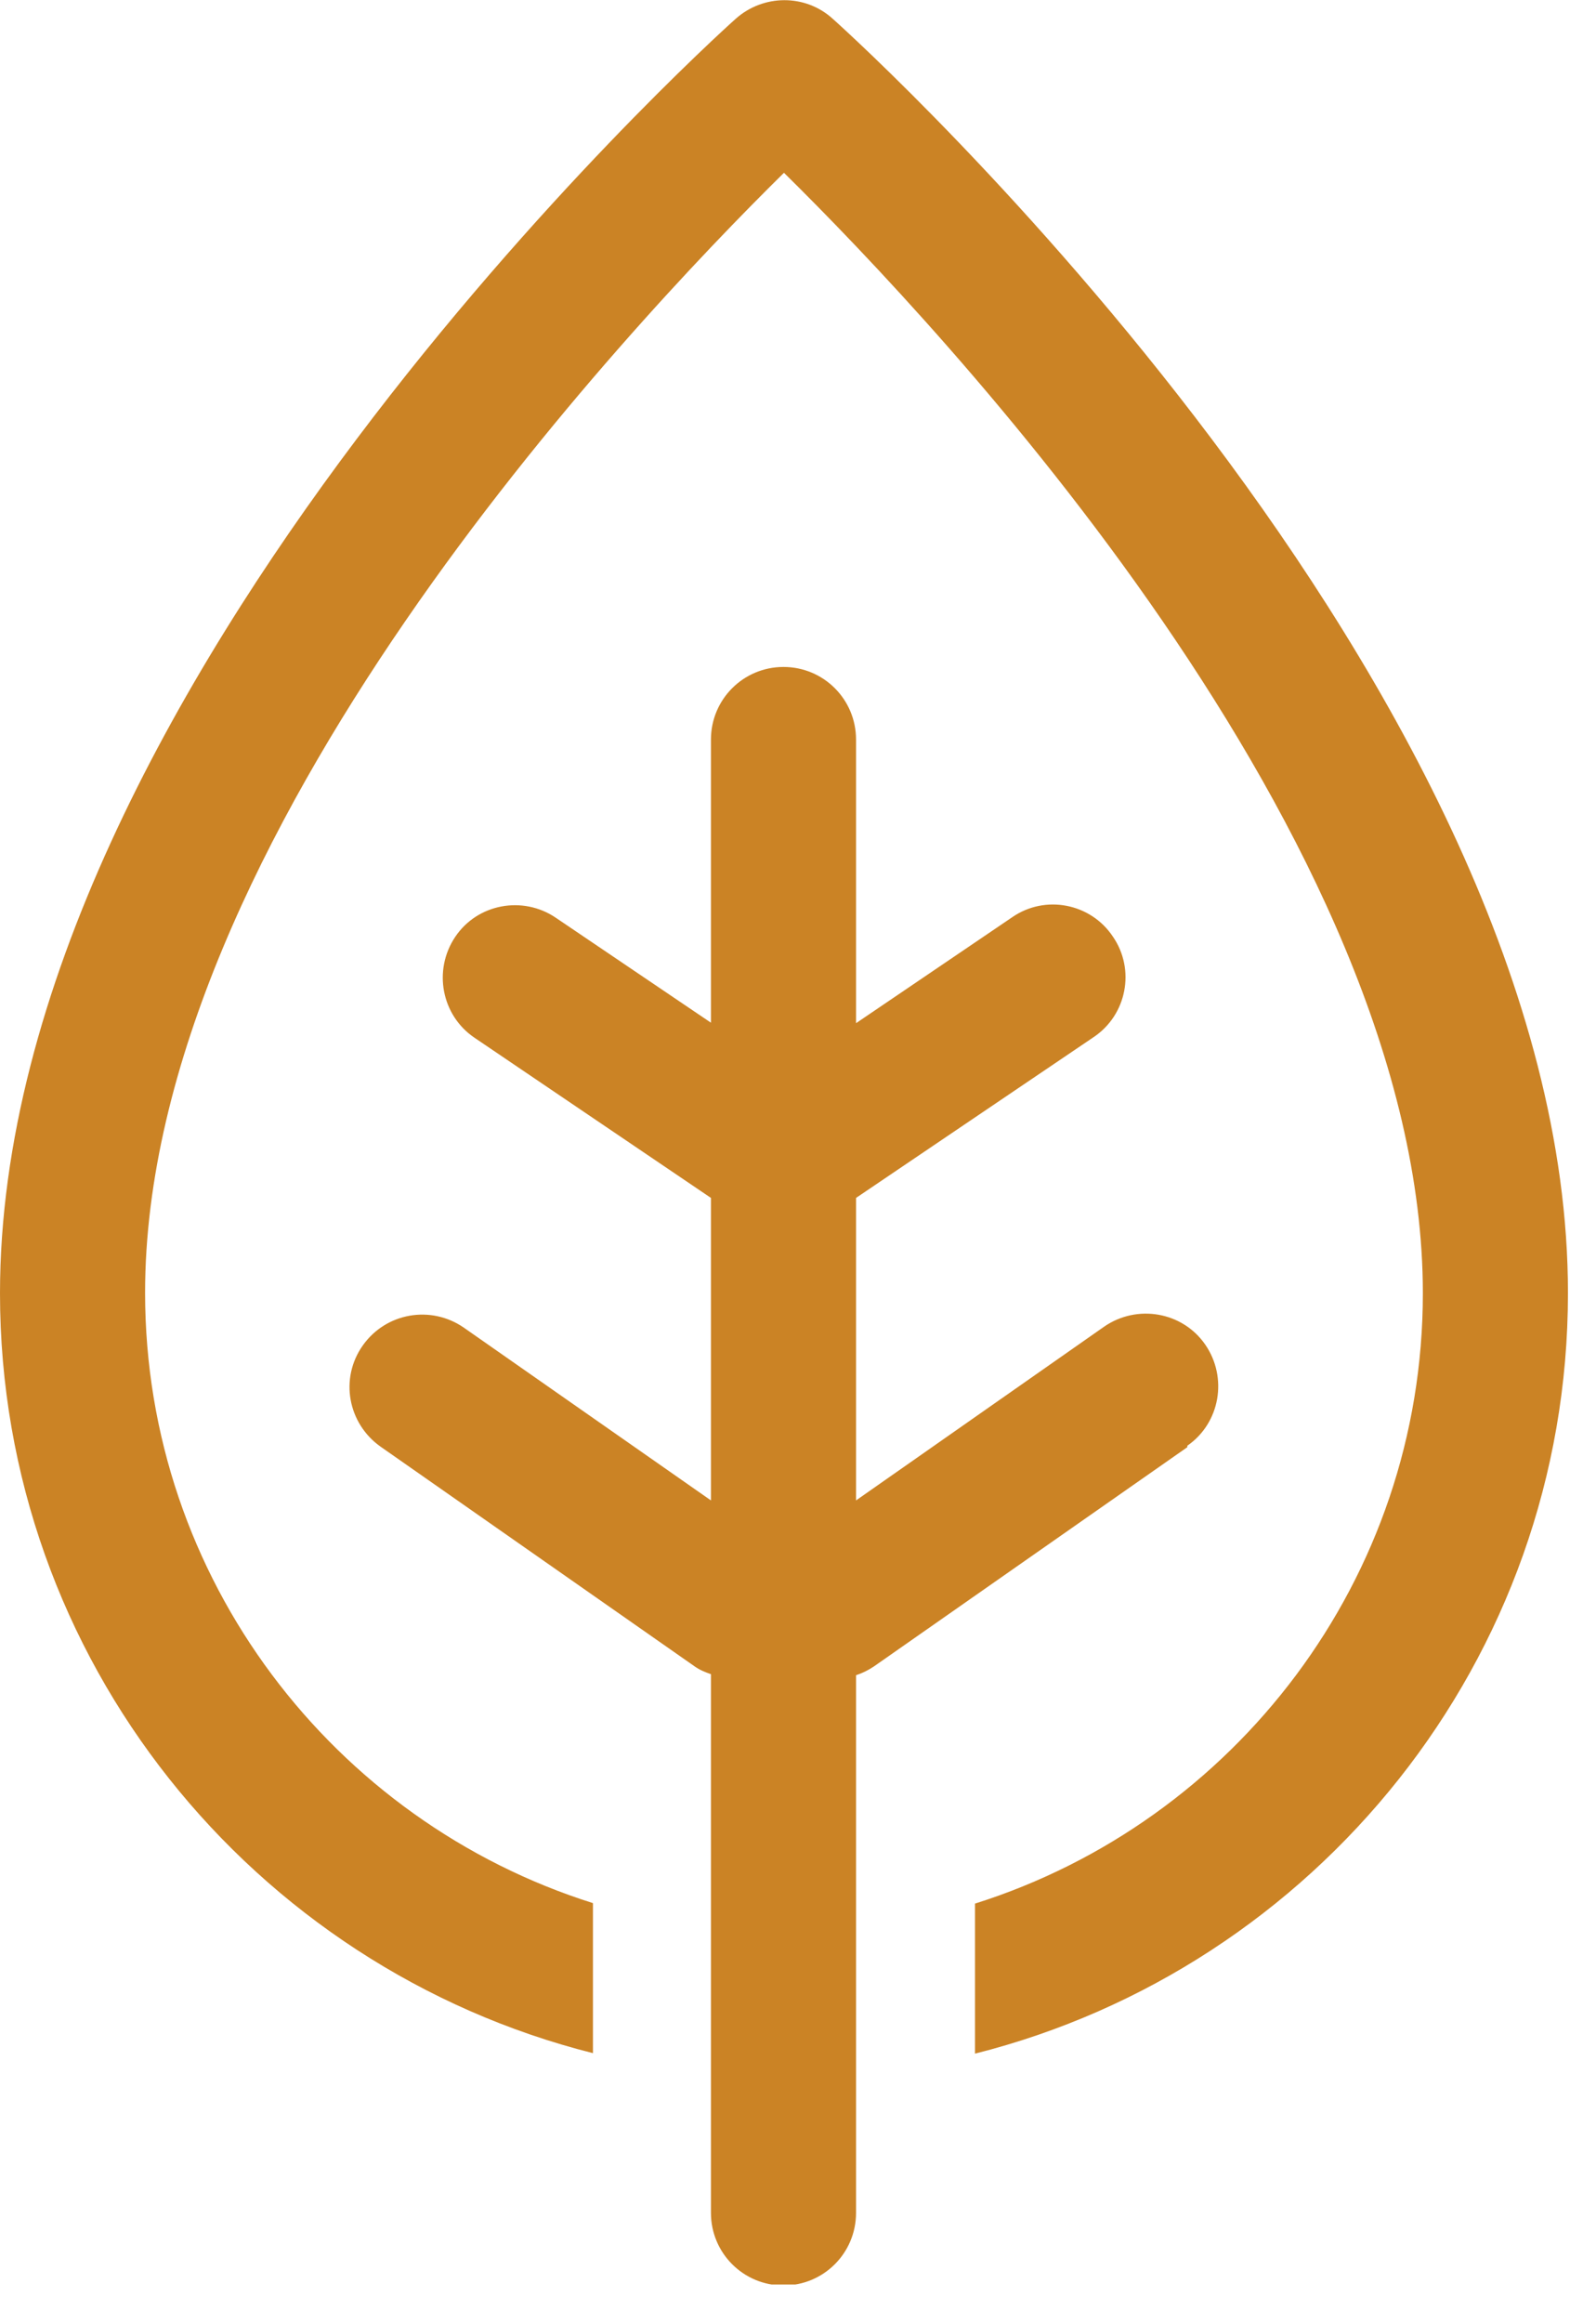 <svg xmlns="http://www.w3.org/2000/svg" width="33" height="48" viewBox="0 0 33 48" fill="none"><g clip-path="url(#clip0_148_7552)"><path d="M17.22 0.39C16.65 -0.13 15.78 -0.12 15.21 0.39C14.59 0.94 0 14.22 0 26.72C0 34.29 5.23 40.65 12.26 42.42V39.32C6.9 37.63 3 32.62 3 26.71C3 17.33 12.97 6.76 16.21 3.57C19.45 6.76 29.42 17.33 29.42 26.72C29.42 32.63 25.52 37.64 20.16 39.33V42.43C27.19 40.66 32.42 34.3 32.42 26.72C32.43 14.22 17.84 0.94 17.22 0.39Z" fill="#CB8325"></path><path d="M24.55 29.87C25.23 29.4 25.39 28.46 24.92 27.78C24.45 27.1 23.51 26.94 22.83 27.41L17.7 31V24.75L22.61 21.43C23.3 20.97 23.48 20.03 23.01 19.35C22.55 18.66 21.61 18.48 20.93 18.95L17.7 21.14V15.28C17.7 14.45 17.03 13.78 16.2 13.78C15.37 13.78 14.7 14.45 14.7 15.28V21.13L11.49 18.96C10.81 18.5 9.87 18.67 9.41 19.36C8.95 20.05 9.13 20.98 9.81 21.44L14.7 24.75V31L9.59 27.43C8.91 26.96 7.98 27.12 7.5 27.8C7.02 28.48 7.19 29.41 7.87 29.89L14.35 34.42C14.46 34.5 14.58 34.55 14.7 34.59V45.72C14.7 46.55 15.37 47.22 16.2 47.22C17.03 47.22 17.7 46.55 17.7 45.72V34.61C17.83 34.57 17.95 34.51 18.07 34.43L24.55 29.9V29.87Z" fill="#CB8325"></path></g><defs><clipPath id="clip0_148_7552"><rect width="32.43" height="47.2" fill="white"></rect></clipPath></defs></svg>